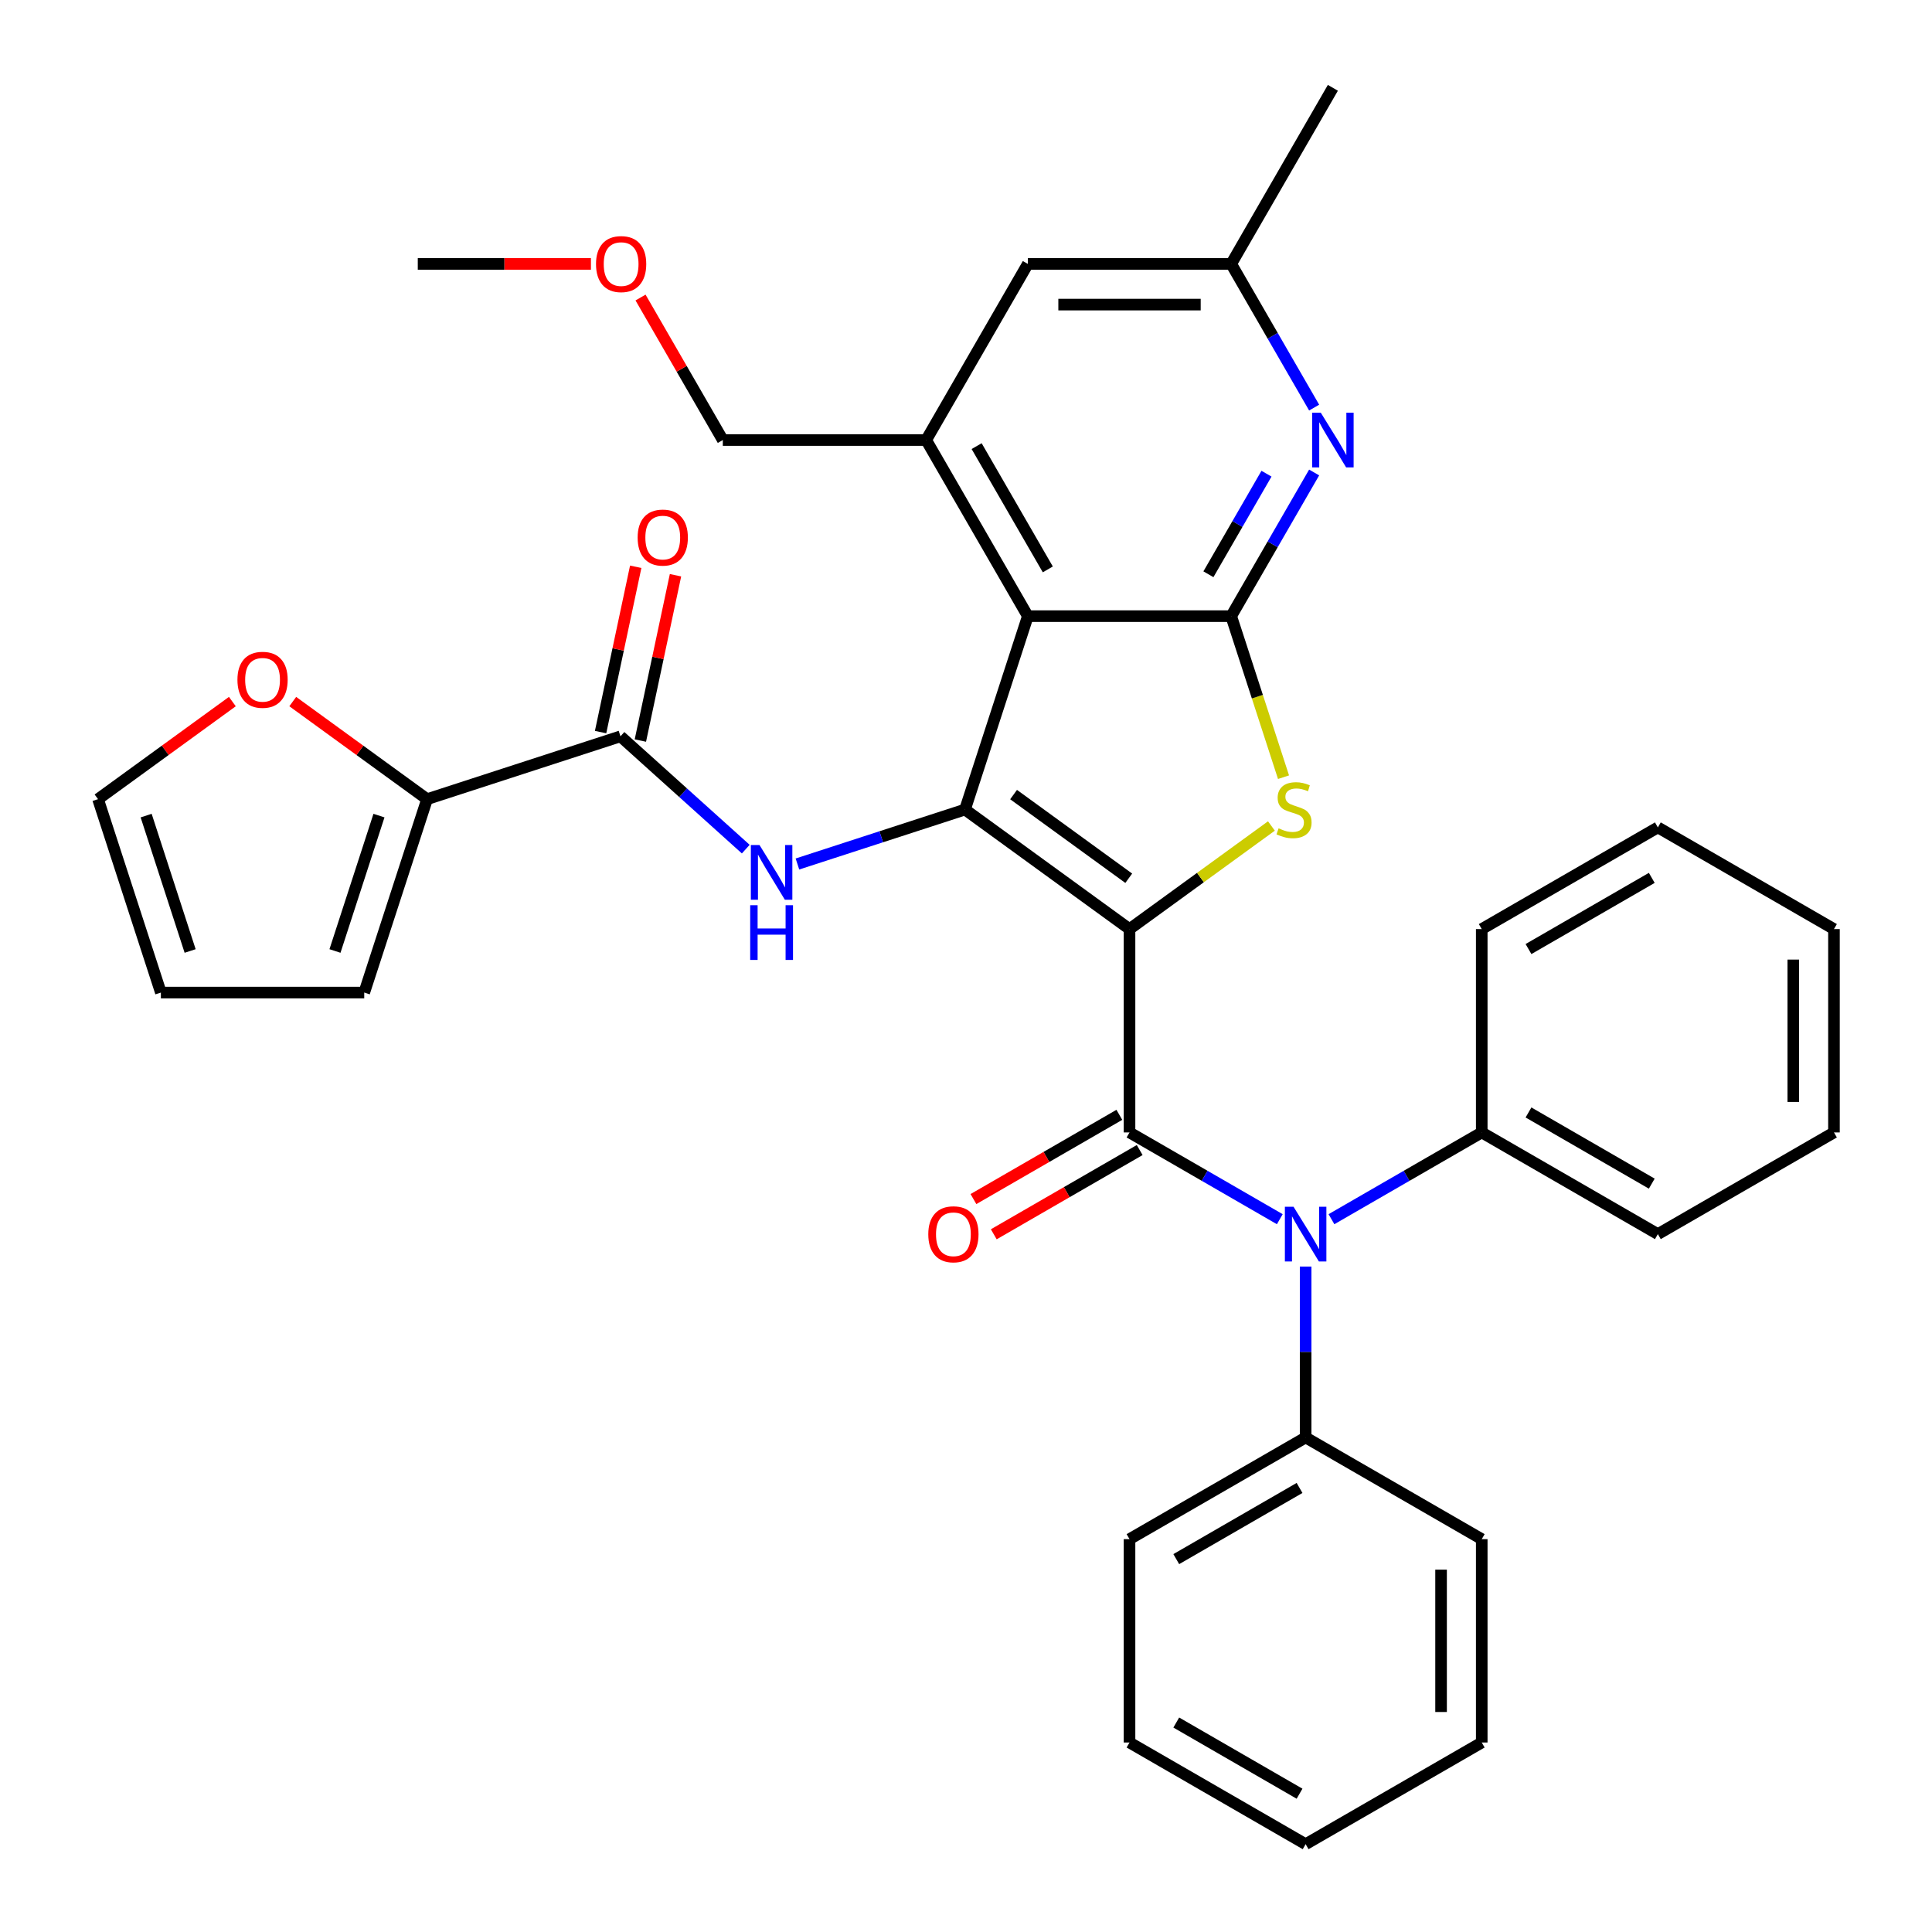 <?xml version='1.0' encoding='iso-8859-1'?>
<svg version='1.1' baseProfile='full'
              xmlns='http://www.w3.org/2000/svg'
                      xmlns:rdkit='http://www.rdkit.org/xml'
                      xmlns:xlink='http://www.w3.org/1999/xlink'
                  xml:space='preserve'
width='1000px' height='1000px' viewBox='0 0 1000 1000'>
<!-- END OF HEADER -->
<rect style='opacity:1.0;fill:#FFFFFF;stroke:none' width='1000' height='1000' x='0' y='0'> </rect>
<path class='bond-0' d='M 584.637,480.892 L 499.483,419.023' style='fill:none;fill-rule:evenodd;stroke:#000000;stroke-width:6px;stroke-linecap:butt;stroke-linejoin:miter;stroke-opacity:1' />
<path class='bond-0' d='M 584.238,454.581 L 524.63,411.273' style='fill:none;fill-rule:evenodd;stroke:#000000;stroke-width:6px;stroke-linecap:butt;stroke-linejoin:miter;stroke-opacity:1' />
<path class='bond-1' d='M 584.637,480.892 L 584.637,586.148' style='fill:none;fill-rule:evenodd;stroke:#000000;stroke-width:6px;stroke-linecap:butt;stroke-linejoin:miter;stroke-opacity:1' />
<path class='bond-2' d='M 584.637,480.892 L 621.358,454.212' style='fill:none;fill-rule:evenodd;stroke:#000000;stroke-width:6px;stroke-linecap:butt;stroke-linejoin:miter;stroke-opacity:1' />
<path class='bond-2' d='M 621.358,454.212 L 658.08,427.532' style='fill:none;fill-rule:evenodd;stroke:#CCCC00;stroke-width:6px;stroke-linecap:butt;stroke-linejoin:miter;stroke-opacity:1' />
<path class='bond-3' d='M 499.483,419.023 L 532.009,318.919' style='fill:none;fill-rule:evenodd;stroke:#000000;stroke-width:6px;stroke-linecap:butt;stroke-linejoin:miter;stroke-opacity:1' />
<path class='bond-5' d='M 499.483,419.023 L 456.116,433.114' style='fill:none;fill-rule:evenodd;stroke:#000000;stroke-width:6px;stroke-linecap:butt;stroke-linejoin:miter;stroke-opacity:1' />
<path class='bond-5' d='M 456.116,433.114 L 412.749,447.205' style='fill:none;fill-rule:evenodd;stroke:#0000FF;stroke-width:6px;stroke-linecap:butt;stroke-linejoin:miter;stroke-opacity:1' />
<path class='bond-6' d='M 584.637,586.148 L 623.529,608.602' style='fill:none;fill-rule:evenodd;stroke:#000000;stroke-width:6px;stroke-linecap:butt;stroke-linejoin:miter;stroke-opacity:1' />
<path class='bond-6' d='M 623.529,608.602 L 662.42,631.056' style='fill:none;fill-rule:evenodd;stroke:#0000FF;stroke-width:6px;stroke-linecap:butt;stroke-linejoin:miter;stroke-opacity:1' />
<path class='bond-11' d='M 579.374,577.033 L 541.613,598.834' style='fill:none;fill-rule:evenodd;stroke:#000000;stroke-width:6px;stroke-linecap:butt;stroke-linejoin:miter;stroke-opacity:1' />
<path class='bond-11' d='M 541.613,598.834 L 503.851,620.636' style='fill:none;fill-rule:evenodd;stroke:#FF0000;stroke-width:6px;stroke-linecap:butt;stroke-linejoin:miter;stroke-opacity:1' />
<path class='bond-11' d='M 589.9,595.264 L 552.138,617.065' style='fill:none;fill-rule:evenodd;stroke:#000000;stroke-width:6px;stroke-linecap:butt;stroke-linejoin:miter;stroke-opacity:1' />
<path class='bond-11' d='M 552.138,617.065 L 514.377,638.867' style='fill:none;fill-rule:evenodd;stroke:#FF0000;stroke-width:6px;stroke-linecap:butt;stroke-linejoin:miter;stroke-opacity:1' />
<path class='bond-4' d='M 664.348,402.272 L 650.807,360.595' style='fill:none;fill-rule:evenodd;stroke:#CCCC00;stroke-width:6px;stroke-linecap:butt;stroke-linejoin:miter;stroke-opacity:1' />
<path class='bond-4' d='M 650.807,360.595 L 637.265,318.919' style='fill:none;fill-rule:evenodd;stroke:#000000;stroke-width:6px;stroke-linecap:butt;stroke-linejoin:miter;stroke-opacity:1' />
<path class='bond-9' d='M 532.009,318.919 L 479.381,227.764' style='fill:none;fill-rule:evenodd;stroke:#000000;stroke-width:6px;stroke-linecap:butt;stroke-linejoin:miter;stroke-opacity:1' />
<path class='bond-9' d='M 542.346,294.72 L 505.506,230.912' style='fill:none;fill-rule:evenodd;stroke:#000000;stroke-width:6px;stroke-linecap:butt;stroke-linejoin:miter;stroke-opacity:1' />
<path class='bond-35' d='M 532.009,318.919 L 637.265,318.919' style='fill:none;fill-rule:evenodd;stroke:#000000;stroke-width:6px;stroke-linecap:butt;stroke-linejoin:miter;stroke-opacity:1' />
<path class='bond-8' d='M 637.265,318.919 L 658.732,281.737' style='fill:none;fill-rule:evenodd;stroke:#000000;stroke-width:6px;stroke-linecap:butt;stroke-linejoin:miter;stroke-opacity:1' />
<path class='bond-8' d='M 658.732,281.737 L 680.199,244.555' style='fill:none;fill-rule:evenodd;stroke:#0000FF;stroke-width:6px;stroke-linecap:butt;stroke-linejoin:miter;stroke-opacity:1' />
<path class='bond-8' d='M 625.474,297.239 L 640.501,271.211' style='fill:none;fill-rule:evenodd;stroke:#000000;stroke-width:6px;stroke-linecap:butt;stroke-linejoin:miter;stroke-opacity:1' />
<path class='bond-8' d='M 640.501,271.211 L 655.528,245.184' style='fill:none;fill-rule:evenodd;stroke:#0000FF;stroke-width:6px;stroke-linecap:butt;stroke-linejoin:miter;stroke-opacity:1' />
<path class='bond-7' d='M 386.007,439.51 L 353.582,410.315' style='fill:none;fill-rule:evenodd;stroke:#0000FF;stroke-width:6px;stroke-linecap:butt;stroke-linejoin:miter;stroke-opacity:1' />
<path class='bond-7' d='M 353.582,410.315 L 321.157,381.119' style='fill:none;fill-rule:evenodd;stroke:#000000;stroke-width:6px;stroke-linecap:butt;stroke-linejoin:miter;stroke-opacity:1' />
<path class='bond-17' d='M 675.792,655.568 L 675.792,699.8' style='fill:none;fill-rule:evenodd;stroke:#0000FF;stroke-width:6px;stroke-linecap:butt;stroke-linejoin:miter;stroke-opacity:1' />
<path class='bond-17' d='M 675.792,699.8 L 675.792,744.033' style='fill:none;fill-rule:evenodd;stroke:#000000;stroke-width:6px;stroke-linecap:butt;stroke-linejoin:miter;stroke-opacity:1' />
<path class='bond-18' d='M 689.163,631.056 L 728.055,608.602' style='fill:none;fill-rule:evenodd;stroke:#0000FF;stroke-width:6px;stroke-linecap:butt;stroke-linejoin:miter;stroke-opacity:1' />
<path class='bond-18' d='M 728.055,608.602 L 766.946,586.148' style='fill:none;fill-rule:evenodd;stroke:#000000;stroke-width:6px;stroke-linecap:butt;stroke-linejoin:miter;stroke-opacity:1' />
<path class='bond-10' d='M 321.157,381.119 L 221.053,413.645' style='fill:none;fill-rule:evenodd;stroke:#000000;stroke-width:6px;stroke-linecap:butt;stroke-linejoin:miter;stroke-opacity:1' />
<path class='bond-15' d='M 331.453,383.308 L 340.547,340.525' style='fill:none;fill-rule:evenodd;stroke:#000000;stroke-width:6px;stroke-linecap:butt;stroke-linejoin:miter;stroke-opacity:1' />
<path class='bond-15' d='M 340.547,340.525 L 349.64,297.743' style='fill:none;fill-rule:evenodd;stroke:#FF0000;stroke-width:6px;stroke-linecap:butt;stroke-linejoin:miter;stroke-opacity:1' />
<path class='bond-15' d='M 310.862,378.931 L 319.955,336.148' style='fill:none;fill-rule:evenodd;stroke:#000000;stroke-width:6px;stroke-linecap:butt;stroke-linejoin:miter;stroke-opacity:1' />
<path class='bond-15' d='M 319.955,336.148 L 329.049,293.366' style='fill:none;fill-rule:evenodd;stroke:#FF0000;stroke-width:6px;stroke-linecap:butt;stroke-linejoin:miter;stroke-opacity:1' />
<path class='bond-14' d='M 680.199,210.973 L 658.732,173.791' style='fill:none;fill-rule:evenodd;stroke:#0000FF;stroke-width:6px;stroke-linecap:butt;stroke-linejoin:miter;stroke-opacity:1' />
<path class='bond-14' d='M 658.732,173.791 L 637.265,136.609' style='fill:none;fill-rule:evenodd;stroke:#000000;stroke-width:6px;stroke-linecap:butt;stroke-linejoin:miter;stroke-opacity:1' />
<path class='bond-13' d='M 479.381,227.764 L 532.009,136.609' style='fill:none;fill-rule:evenodd;stroke:#000000;stroke-width:6px;stroke-linecap:butt;stroke-linejoin:miter;stroke-opacity:1' />
<path class='bond-21' d='M 479.381,227.764 L 374.124,227.764' style='fill:none;fill-rule:evenodd;stroke:#000000;stroke-width:6px;stroke-linecap:butt;stroke-linejoin:miter;stroke-opacity:1' />
<path class='bond-12' d='M 221.053,413.645 L 186.291,388.39' style='fill:none;fill-rule:evenodd;stroke:#000000;stroke-width:6px;stroke-linecap:butt;stroke-linejoin:miter;stroke-opacity:1' />
<path class='bond-12' d='M 186.291,388.39 L 151.53,363.134' style='fill:none;fill-rule:evenodd;stroke:#FF0000;stroke-width:6px;stroke-linecap:butt;stroke-linejoin:miter;stroke-opacity:1' />
<path class='bond-16' d='M 221.053,413.645 L 188.526,513.75' style='fill:none;fill-rule:evenodd;stroke:#000000;stroke-width:6px;stroke-linecap:butt;stroke-linejoin:miter;stroke-opacity:1' />
<path class='bond-16' d='M 196.153,422.156 L 173.384,492.229' style='fill:none;fill-rule:evenodd;stroke:#000000;stroke-width:6px;stroke-linecap:butt;stroke-linejoin:miter;stroke-opacity:1' />
<path class='bond-19' d='M 120.267,363.134 L 85.505,388.39' style='fill:none;fill-rule:evenodd;stroke:#FF0000;stroke-width:6px;stroke-linecap:butt;stroke-linejoin:miter;stroke-opacity:1' />
<path class='bond-19' d='M 85.505,388.39 L 50.744,413.645' style='fill:none;fill-rule:evenodd;stroke:#000000;stroke-width:6px;stroke-linecap:butt;stroke-linejoin:miter;stroke-opacity:1' />
<path class='bond-36' d='M 532.009,136.609 L 637.265,136.609' style='fill:none;fill-rule:evenodd;stroke:#000000;stroke-width:6px;stroke-linecap:butt;stroke-linejoin:miter;stroke-opacity:1' />
<path class='bond-36' d='M 547.797,157.661 L 621.477,157.661' style='fill:none;fill-rule:evenodd;stroke:#000000;stroke-width:6px;stroke-linecap:butt;stroke-linejoin:miter;stroke-opacity:1' />
<path class='bond-23' d='M 637.265,136.609 L 689.893,45.455' style='fill:none;fill-rule:evenodd;stroke:#000000;stroke-width:6px;stroke-linecap:butt;stroke-linejoin:miter;stroke-opacity:1' />
<path class='bond-20' d='M 188.526,513.75 L 83.27,513.75' style='fill:none;fill-rule:evenodd;stroke:#000000;stroke-width:6px;stroke-linecap:butt;stroke-linejoin:miter;stroke-opacity:1' />
<path class='bond-24' d='M 675.792,744.033 L 584.637,796.661' style='fill:none;fill-rule:evenodd;stroke:#000000;stroke-width:6px;stroke-linecap:butt;stroke-linejoin:miter;stroke-opacity:1' />
<path class='bond-24' d='M 672.644,770.158 L 608.836,806.998' style='fill:none;fill-rule:evenodd;stroke:#000000;stroke-width:6px;stroke-linecap:butt;stroke-linejoin:miter;stroke-opacity:1' />
<path class='bond-27' d='M 675.792,744.033 L 766.946,796.661' style='fill:none;fill-rule:evenodd;stroke:#000000;stroke-width:6px;stroke-linecap:butt;stroke-linejoin:miter;stroke-opacity:1' />
<path class='bond-25' d='M 766.946,586.148 L 858.101,638.776' style='fill:none;fill-rule:evenodd;stroke:#000000;stroke-width:6px;stroke-linecap:butt;stroke-linejoin:miter;stroke-opacity:1' />
<path class='bond-25' d='M 791.145,575.811 L 854.954,612.651' style='fill:none;fill-rule:evenodd;stroke:#000000;stroke-width:6px;stroke-linecap:butt;stroke-linejoin:miter;stroke-opacity:1' />
<path class='bond-26' d='M 766.946,586.148 L 766.946,480.892' style='fill:none;fill-rule:evenodd;stroke:#000000;stroke-width:6px;stroke-linecap:butt;stroke-linejoin:miter;stroke-opacity:1' />
<path class='bond-39' d='M 50.744,413.645 L 83.27,513.75' style='fill:none;fill-rule:evenodd;stroke:#000000;stroke-width:6px;stroke-linecap:butt;stroke-linejoin:miter;stroke-opacity:1' />
<path class='bond-39' d='M 75.644,422.156 L 98.412,492.229' style='fill:none;fill-rule:evenodd;stroke:#000000;stroke-width:6px;stroke-linecap:butt;stroke-linejoin:miter;stroke-opacity:1' />
<path class='bond-22' d='M 374.124,227.764 L 352.831,190.882' style='fill:none;fill-rule:evenodd;stroke:#000000;stroke-width:6px;stroke-linecap:butt;stroke-linejoin:miter;stroke-opacity:1' />
<path class='bond-22' d='M 352.831,190.882 L 331.537,154.001' style='fill:none;fill-rule:evenodd;stroke:#FF0000;stroke-width:6px;stroke-linecap:butt;stroke-linejoin:miter;stroke-opacity:1' />
<path class='bond-28' d='M 305.865,136.609 L 261.052,136.609' style='fill:none;fill-rule:evenodd;stroke:#FF0000;stroke-width:6px;stroke-linecap:butt;stroke-linejoin:miter;stroke-opacity:1' />
<path class='bond-28' d='M 261.052,136.609 L 216.24,136.609' style='fill:none;fill-rule:evenodd;stroke:#000000;stroke-width:6px;stroke-linecap:butt;stroke-linejoin:miter;stroke-opacity:1' />
<path class='bond-32' d='M 584.637,796.661 L 584.637,901.917' style='fill:none;fill-rule:evenodd;stroke:#000000;stroke-width:6px;stroke-linecap:butt;stroke-linejoin:miter;stroke-opacity:1' />
<path class='bond-29' d='M 858.101,638.776 L 949.256,586.148' style='fill:none;fill-rule:evenodd;stroke:#000000;stroke-width:6px;stroke-linecap:butt;stroke-linejoin:miter;stroke-opacity:1' />
<path class='bond-30' d='M 766.946,480.892 L 858.101,428.263' style='fill:none;fill-rule:evenodd;stroke:#000000;stroke-width:6px;stroke-linecap:butt;stroke-linejoin:miter;stroke-opacity:1' />
<path class='bond-30' d='M 791.145,491.228 L 854.954,454.389' style='fill:none;fill-rule:evenodd;stroke:#000000;stroke-width:6px;stroke-linecap:butt;stroke-linejoin:miter;stroke-opacity:1' />
<path class='bond-31' d='M 766.946,796.661 L 766.946,901.917' style='fill:none;fill-rule:evenodd;stroke:#000000;stroke-width:6px;stroke-linecap:butt;stroke-linejoin:miter;stroke-opacity:1' />
<path class='bond-31' d='M 745.895,812.449 L 745.895,886.129' style='fill:none;fill-rule:evenodd;stroke:#000000;stroke-width:6px;stroke-linecap:butt;stroke-linejoin:miter;stroke-opacity:1' />
<path class='bond-37' d='M 949.256,586.148 L 949.256,480.892' style='fill:none;fill-rule:evenodd;stroke:#000000;stroke-width:6px;stroke-linecap:butt;stroke-linejoin:miter;stroke-opacity:1' />
<path class='bond-37' d='M 928.205,570.36 L 928.205,496.68' style='fill:none;fill-rule:evenodd;stroke:#000000;stroke-width:6px;stroke-linecap:butt;stroke-linejoin:miter;stroke-opacity:1' />
<path class='bond-34' d='M 858.101,428.263 L 949.256,480.892' style='fill:none;fill-rule:evenodd;stroke:#000000;stroke-width:6px;stroke-linecap:butt;stroke-linejoin:miter;stroke-opacity:1' />
<path class='bond-33' d='M 766.946,901.917 L 675.792,954.545' style='fill:none;fill-rule:evenodd;stroke:#000000;stroke-width:6px;stroke-linecap:butt;stroke-linejoin:miter;stroke-opacity:1' />
<path class='bond-38' d='M 584.637,901.917 L 675.792,954.545' style='fill:none;fill-rule:evenodd;stroke:#000000;stroke-width:6px;stroke-linecap:butt;stroke-linejoin:miter;stroke-opacity:1' />
<path class='bond-38' d='M 608.836,891.581 L 672.644,928.42' style='fill:none;fill-rule:evenodd;stroke:#000000;stroke-width:6px;stroke-linecap:butt;stroke-linejoin:miter;stroke-opacity:1' />
<path  class='atom-3' d='M 661.791 428.743
Q 662.111 428.863, 663.431 429.423
Q 664.751 429.983, 666.191 430.343
Q 667.671 430.663, 669.111 430.663
Q 671.791 430.663, 673.351 429.383
Q 674.911 428.063, 674.911 425.783
Q 674.911 424.223, 674.111 423.263
Q 673.351 422.303, 672.151 421.783
Q 670.951 421.263, 668.951 420.663
Q 666.431 419.903, 664.911 419.183
Q 663.431 418.463, 662.351 416.943
Q 661.311 415.423, 661.311 412.863
Q 661.311 409.303, 663.711 407.103
Q 666.151 404.903, 670.951 404.903
Q 674.231 404.903, 677.951 406.463
L 677.031 409.543
Q 673.631 408.143, 671.071 408.143
Q 668.311 408.143, 666.791 409.303
Q 665.271 410.423, 665.311 412.383
Q 665.311 413.903, 666.071 414.823
Q 666.871 415.743, 667.991 416.263
Q 669.151 416.783, 671.071 417.383
Q 673.631 418.183, 675.151 418.983
Q 676.671 419.783, 677.751 421.423
Q 678.871 423.023, 678.871 425.783
Q 678.871 429.703, 676.231 431.823
Q 673.631 433.903, 669.271 433.903
Q 666.751 433.903, 664.831 433.343
Q 662.951 432.823, 660.711 431.903
L 661.791 428.743
' fill='#CCCC00'/>
<path  class='atom-6' d='M 393.118 437.39
L 402.398 452.39
Q 403.318 453.87, 404.798 456.55
Q 406.278 459.23, 406.358 459.39
L 406.358 437.39
L 410.118 437.39
L 410.118 465.71
L 406.238 465.71
L 396.278 449.31
Q 395.118 447.39, 393.878 445.19
Q 392.678 442.99, 392.318 442.31
L 392.318 465.71
L 388.638 465.71
L 388.638 437.39
L 393.118 437.39
' fill='#0000FF'/>
<path  class='atom-6' d='M 388.298 468.542
L 392.138 468.542
L 392.138 480.582
L 406.618 480.582
L 406.618 468.542
L 410.458 468.542
L 410.458 496.862
L 406.618 496.862
L 406.618 483.782
L 392.138 483.782
L 392.138 496.862
L 388.298 496.862
L 388.298 468.542
' fill='#0000FF'/>
<path  class='atom-7' d='M 669.532 624.616
L 678.812 639.616
Q 679.732 641.096, 681.212 643.776
Q 682.692 646.456, 682.772 646.616
L 682.772 624.616
L 686.532 624.616
L 686.532 652.936
L 682.652 652.936
L 672.692 636.536
Q 671.532 634.616, 670.292 632.416
Q 669.092 630.216, 668.732 629.536
L 668.732 652.936
L 665.052 652.936
L 665.052 624.616
L 669.532 624.616
' fill='#0000FF'/>
<path  class='atom-9' d='M 683.633 213.604
L 692.913 228.604
Q 693.833 230.084, 695.313 232.764
Q 696.793 235.444, 696.873 235.604
L 696.873 213.604
L 700.633 213.604
L 700.633 241.924
L 696.753 241.924
L 686.793 225.524
Q 685.633 223.604, 684.393 221.404
Q 683.193 219.204, 682.833 218.524
L 682.833 241.924
L 679.153 241.924
L 679.153 213.604
L 683.633 213.604
' fill='#0000FF'/>
<path  class='atom-12' d='M 480.482 638.856
Q 480.482 632.056, 483.842 628.256
Q 487.202 624.456, 493.482 624.456
Q 499.762 624.456, 503.122 628.256
Q 506.482 632.056, 506.482 638.856
Q 506.482 645.736, 503.082 649.656
Q 499.682 653.536, 493.482 653.536
Q 487.242 653.536, 483.842 649.656
Q 480.482 645.776, 480.482 638.856
M 493.482 650.336
Q 497.802 650.336, 500.122 647.456
Q 502.482 644.536, 502.482 638.856
Q 502.482 633.296, 500.122 630.496
Q 497.802 627.656, 493.482 627.656
Q 489.162 627.656, 486.802 630.456
Q 484.482 633.256, 484.482 638.856
Q 484.482 644.576, 486.802 647.456
Q 489.162 650.336, 493.482 650.336
' fill='#FF0000'/>
<path  class='atom-13' d='M 122.898 351.857
Q 122.898 345.057, 126.258 341.257
Q 129.618 337.457, 135.898 337.457
Q 142.178 337.457, 145.538 341.257
Q 148.898 345.057, 148.898 351.857
Q 148.898 358.737, 145.498 362.657
Q 142.098 366.537, 135.898 366.537
Q 129.658 366.537, 126.258 362.657
Q 122.898 358.777, 122.898 351.857
M 135.898 363.337
Q 140.218 363.337, 142.538 360.457
Q 144.898 357.537, 144.898 351.857
Q 144.898 346.297, 142.538 343.497
Q 140.218 340.657, 135.898 340.657
Q 131.578 340.657, 129.218 343.457
Q 126.898 346.257, 126.898 351.857
Q 126.898 357.577, 129.218 360.457
Q 131.578 363.337, 135.898 363.337
' fill='#FF0000'/>
<path  class='atom-16' d='M 330.041 278.243
Q 330.041 271.443, 333.401 267.643
Q 336.761 263.843, 343.041 263.843
Q 349.321 263.843, 352.681 267.643
Q 356.041 271.443, 356.041 278.243
Q 356.041 285.123, 352.641 289.043
Q 349.241 292.923, 343.041 292.923
Q 336.801 292.923, 333.401 289.043
Q 330.041 285.163, 330.041 278.243
M 343.041 289.723
Q 347.361 289.723, 349.681 286.843
Q 352.041 283.923, 352.041 278.243
Q 352.041 272.683, 349.681 269.883
Q 347.361 267.043, 343.041 267.043
Q 338.721 267.043, 336.361 269.843
Q 334.041 272.643, 334.041 278.243
Q 334.041 283.963, 336.361 286.843
Q 338.721 289.723, 343.041 289.723
' fill='#FF0000'/>
<path  class='atom-23' d='M 308.496 136.689
Q 308.496 129.889, 311.856 126.089
Q 315.216 122.289, 321.496 122.289
Q 327.776 122.289, 331.136 126.089
Q 334.496 129.889, 334.496 136.689
Q 334.496 143.569, 331.096 147.489
Q 327.696 151.369, 321.496 151.369
Q 315.256 151.369, 311.856 147.489
Q 308.496 143.609, 308.496 136.689
M 321.496 148.169
Q 325.816 148.169, 328.136 145.289
Q 330.496 142.369, 330.496 136.689
Q 330.496 131.129, 328.136 128.329
Q 325.816 125.489, 321.496 125.489
Q 317.176 125.489, 314.816 128.289
Q 312.496 131.089, 312.496 136.689
Q 312.496 142.409, 314.816 145.289
Q 317.176 148.169, 321.496 148.169
' fill='#FF0000'/>
</svg>

